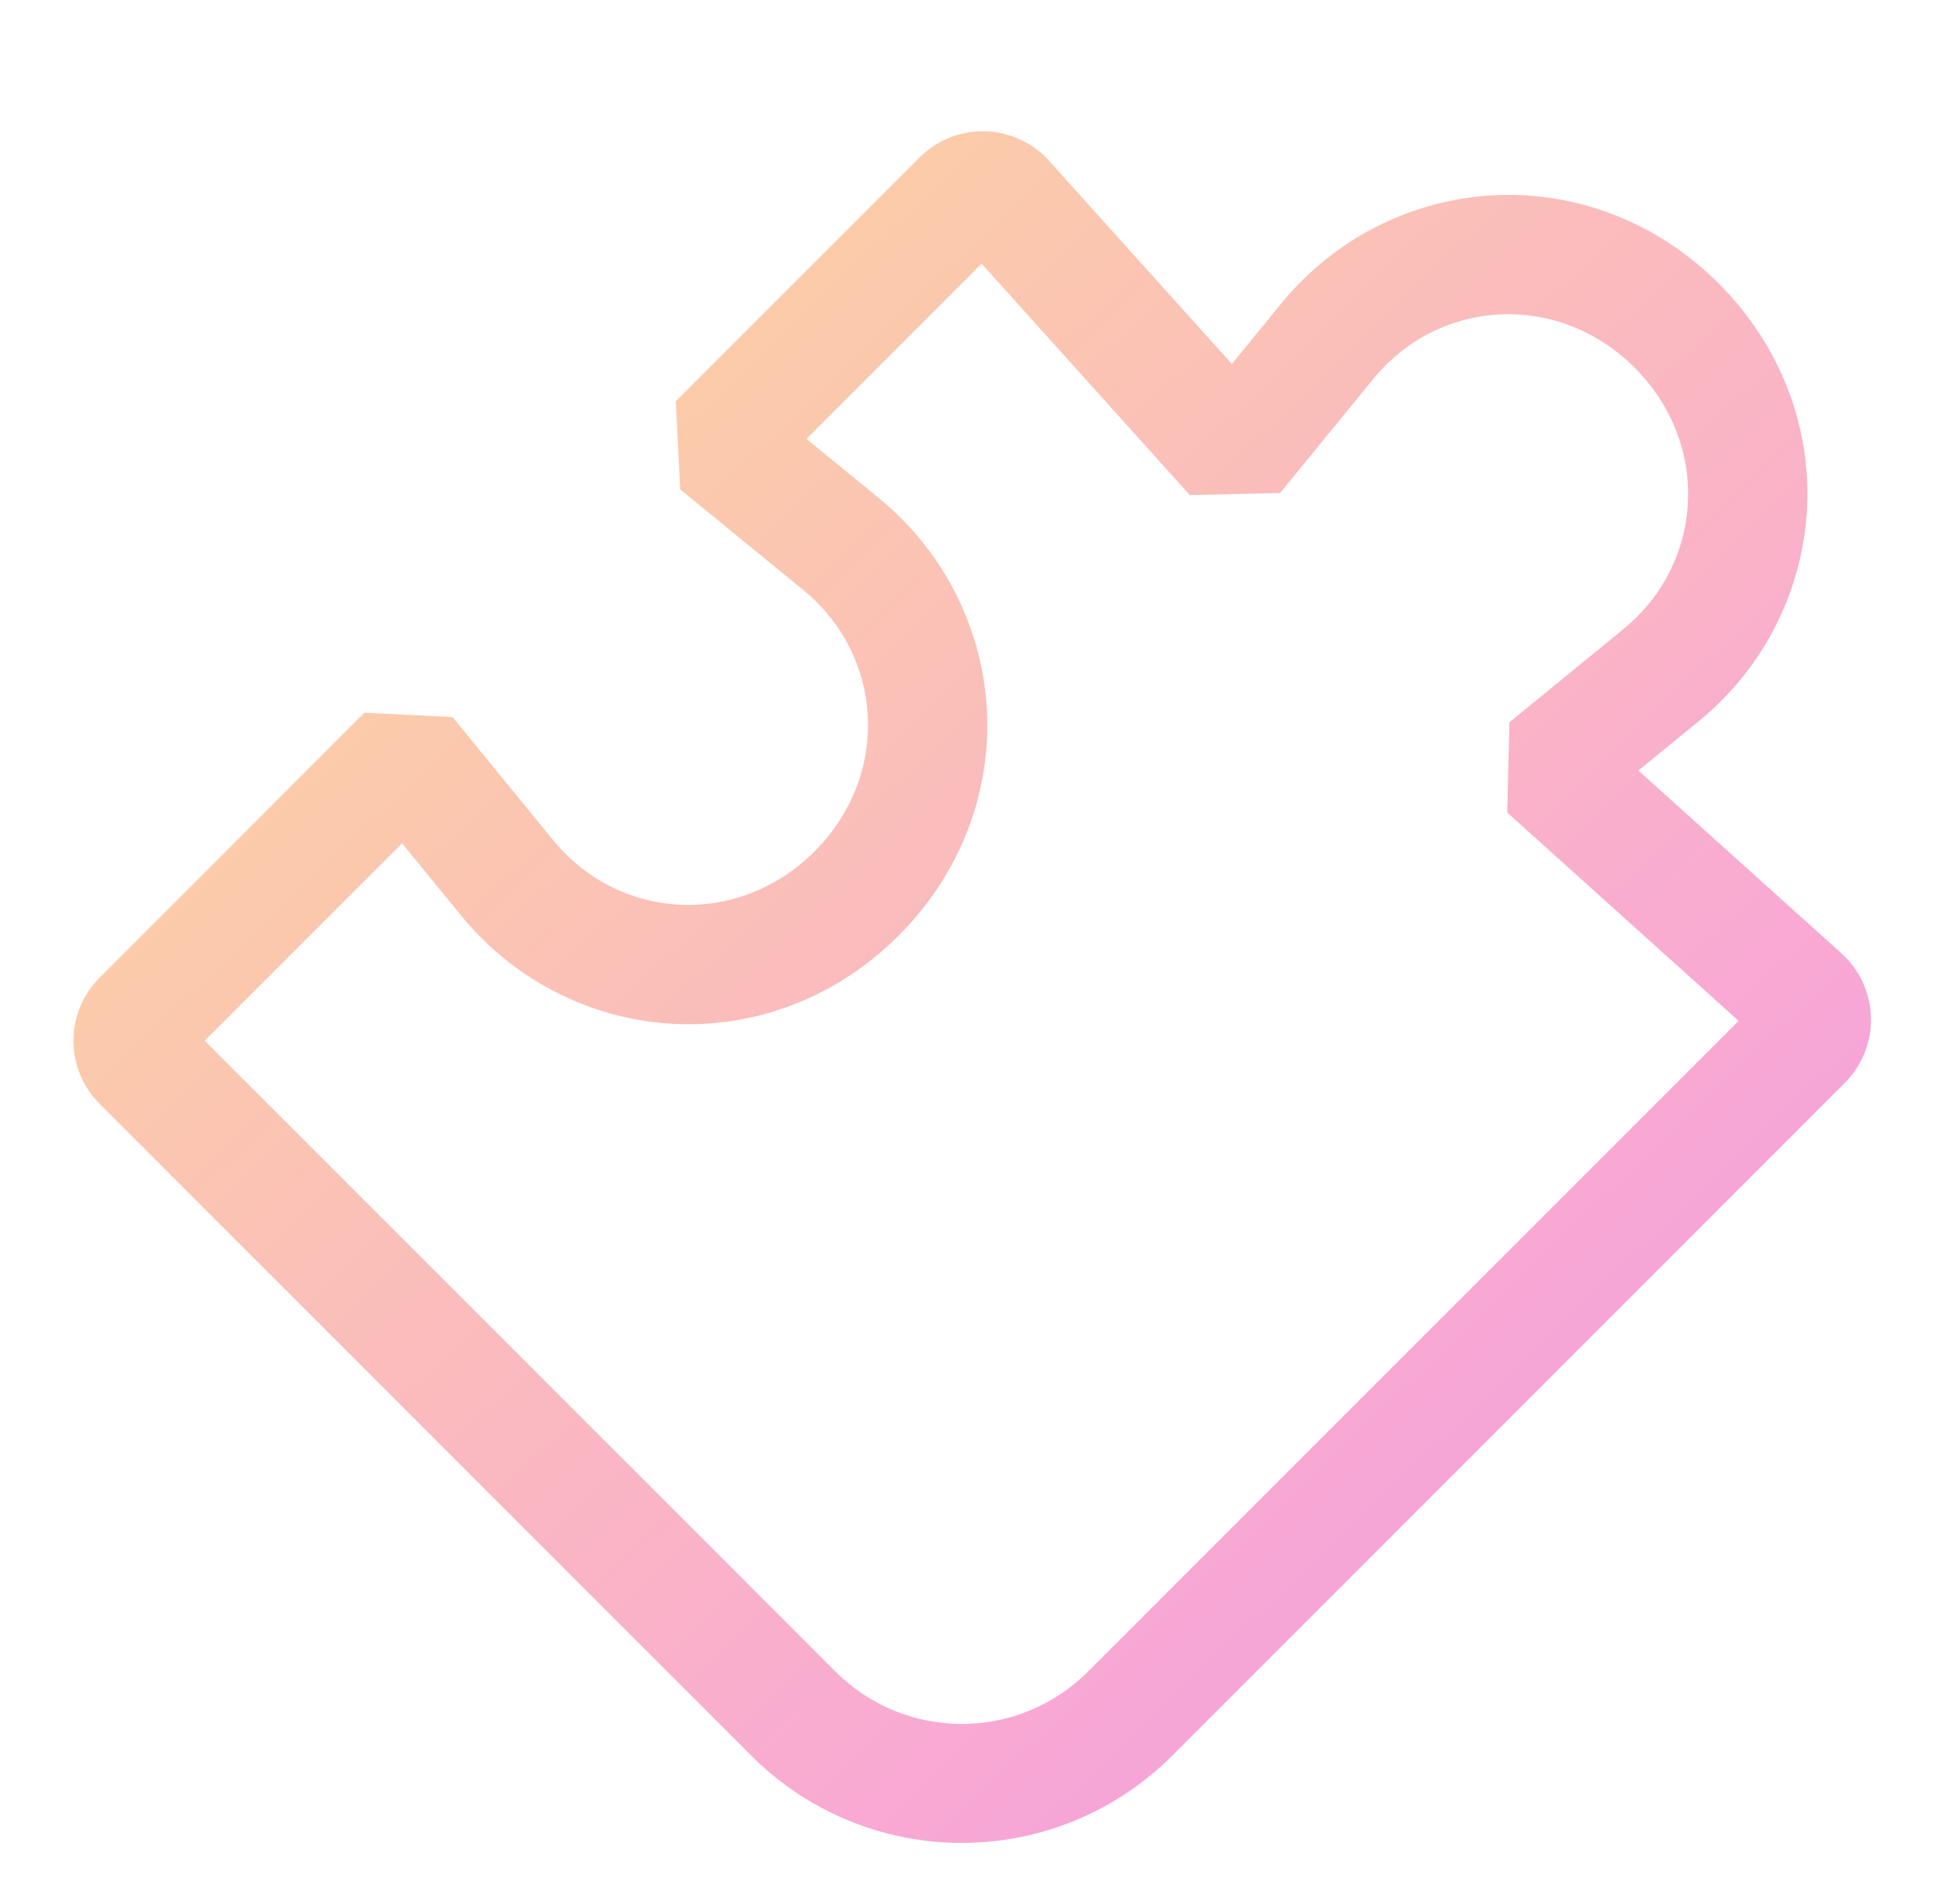 <svg width="65" height="64" viewBox="0 0 65 64" fill="none" xmlns="http://www.w3.org/2000/svg">
<path d="M61.962 32.088L55.092 25.905L57.143 24.23C58.061 23.476 58.838 22.565 59.438 21.54C61.707 17.609 61.047 12.784 57.795 9.533C54.544 6.282 49.719 5.622 45.789 7.89C44.764 8.491 43.853 9.268 43.099 10.185L41.423 12.236L35.24 5.367L35.168 5.291C34.605 4.729 33.842 4.413 33.047 4.413C32.251 4.413 31.488 4.729 30.925 5.291L22.725 13.491L22.874 16.454L27.012 19.836C27.565 20.287 28.034 20.832 28.397 21.447C29.748 23.787 29.344 26.672 27.39 28.625C25.437 30.578 22.553 30.983 20.212 29.632C19.598 29.268 19.052 28.799 18.6 28.247L15.219 24.109L12.256 23.96L3.349 32.868C3.07 33.147 2.849 33.477 2.698 33.841C2.548 34.205 2.47 34.595 2.47 34.989C2.47 35.383 2.548 35.773 2.698 36.137C2.849 36.501 3.07 36.832 3.349 37.111L25.268 59.031C26.197 59.959 27.299 60.696 28.513 61.198C29.726 61.701 31.026 61.959 32.34 61.959C33.653 61.959 34.953 61.701 36.166 61.198C37.38 60.696 38.482 59.959 39.411 59.031L62.038 36.403C62.599 35.84 62.914 35.077 62.914 34.282C62.914 33.487 62.599 32.724 62.038 32.161L61.962 32.088ZM36.582 56.202C36.025 56.759 35.364 57.201 34.636 57.503C33.908 57.804 33.127 57.959 32.339 57.959C31.552 57.959 30.771 57.804 30.043 57.503C29.315 57.201 28.654 56.759 28.097 56.202L6.884 34.989L13.521 28.352L15.51 30.786L15.522 30.801C16.276 31.719 17.187 32.496 18.212 33.096C22.143 35.365 26.968 34.705 30.219 31.453C33.47 28.202 34.13 23.377 31.862 19.447C31.262 18.422 30.484 17.511 29.567 16.757L27.118 14.756L33.008 8.865L40.01 16.645L43.046 16.573L46.178 12.739C46.63 12.187 47.175 11.718 47.789 11.354C50.13 10.004 53.014 10.408 54.968 12.361C56.921 14.315 57.326 17.199 55.975 19.54C55.611 20.154 55.142 20.699 54.59 21.151L50.756 24.284L50.684 27.319L58.464 34.321L36.582 56.202Z" fill="url(#paint0_linear_7_7180)"/>
<defs>
<linearGradient id="paint0_linear_7_7180" x1="2.47" y1="-9.11" x2="99.634" y2="92.344" gradientUnits="userSpaceOnUse">
<stop stop-color="#FDE68A"/>
<stop offset="0.5" stop-color="#F9A8D4"/>
<stop offset="1" stop-color="#C084FC"/>
</linearGradient>
</defs>
</svg>
